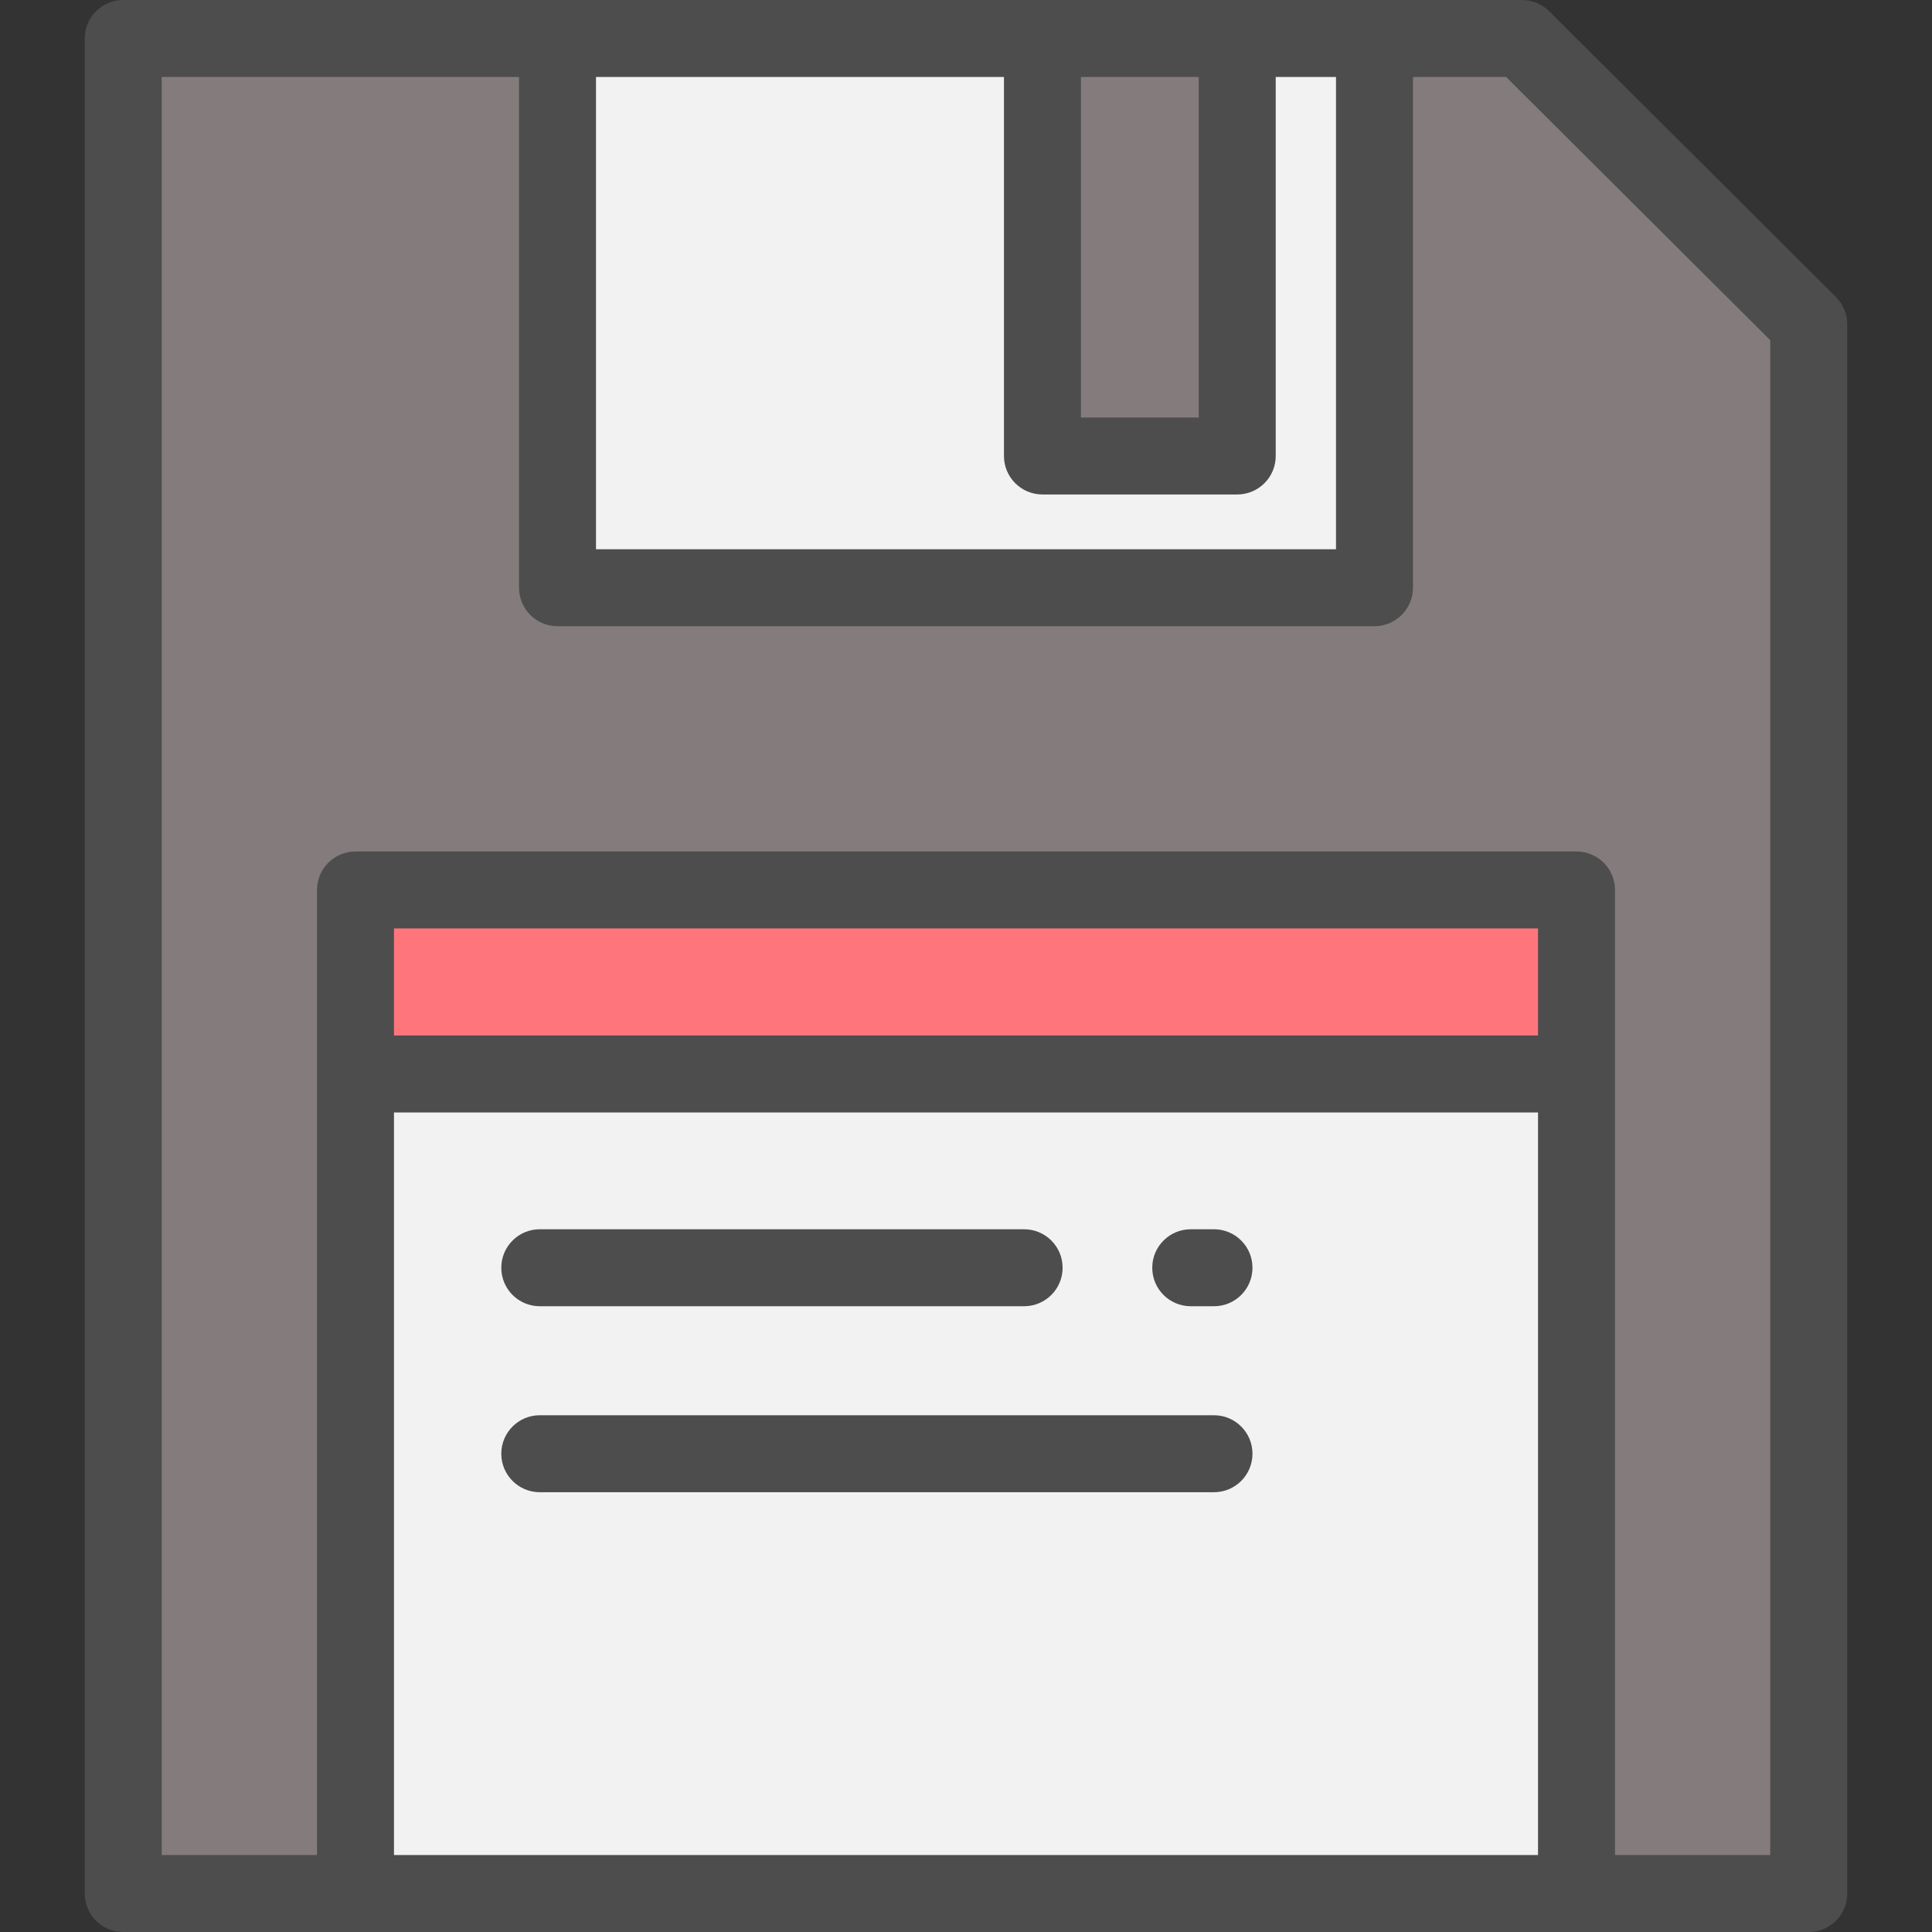 <?xml version="1.0" encoding="iso-8859-1"?>
<!-- Uploaded to: SVG Repo, www.svgrepo.com, Generator: SVG Repo Mixer Tools -->
<svg version="1.1" id="Layer_1" xmlns="http://www.w3.org/2000/svg" xmlns:xlink="http://www.w3.org/1999/xlink" 
	 viewBox="0 0 512 512" xml:space="preserve">
<rect x="0" y="0" width="512" height="512" fill="#333333" stroke="none"/>
<polygon style="fill:#847C7C;" points="479.339,85.929 479.339,501.801 32.661,501.801 32.661,10.199 403.352,10.199 "/>
<rect x="94.21" y="284.619" style="fill:#F2F2F2;" width="323.58" height="217.182"/>
<rect x="94.21" y="235.846" style="fill:#FF757C;" width="323.58" height="48.775"/>
<polygon style="fill:#F2F2F2;" points="327.879,10.199 327.879,120.841 276.259,120.841 276.259,10.199 147.748,10.199 
	147.748,155.754 364.252,155.754 364.252,10.199 "/>
<g>
	<path style="fill:#4D4D4D;" d="M479.339,512c5.632,0,10.199-4.566,10.199-10.199V85.928c0-2.711-1.08-5.311-2.999-7.224
		L410.554,2.975C408.64,1.07,406.052,0,403.353,0H32.661c-5.632,0-10.199,4.566-10.199,10.199v491.602
		c0,5.633,4.567,10.199,10.199,10.199H479.339z M286.458,20.398h31.222v90.244h-31.222V20.398z M266.06,20.398v100.443
		c0,5.633,4.567,10.199,10.199,10.199h51.62c5.632,0,10.199-4.566,10.199-10.199V20.398h15.974v125.156H157.947V20.398H266.06z
		 M407.593,274.424H104.407v-28.377h303.186L407.593,274.424L407.593,274.424z M104.407,491.602V294.822h303.186v196.779H104.407z
		 M427.991,235.848c0-5.633-4.567-10.199-10.199-10.199H94.208c-5.632,0-10.199,4.566-10.199,10.199v255.753H42.86V20.398h94.688
		v135.356c0,5.633,4.567,10.199,10.199,10.199h216.504c5.632,0,10.199-4.566,10.199-10.199V20.398h24.687l70.001,69.765v401.439
		H427.99V235.848H427.991z"/>
	<path style="fill:#4D4D4D;" d="M321.719,325.767h-6.161c-5.632,0-10.199,4.566-10.199,10.199c0,5.633,4.567,10.199,10.199,10.199
		h6.161c5.632,0,10.199-4.566,10.199-10.199C331.918,330.333,327.351,325.767,321.719,325.767z"/>
	<path style="fill:#4D4D4D;" d="M143.047,346.165h128.356c5.632,0,10.199-4.566,10.199-10.199c0-5.633-4.567-10.199-10.199-10.199
		H143.047c-5.632,0-10.199,4.566-10.199,10.199C132.848,341.599,137.414,346.165,143.047,346.165z"/>
	<path style="fill:#4D4D4D;" d="M321.719,375.054H143.047c-5.632,0-10.199,4.566-10.199,10.199c0,5.633,4.567,10.199,10.199,10.199
		h178.672c5.632,0,10.199-4.566,10.199-10.199C331.918,379.62,327.351,375.054,321.719,375.054z"/>
</g>
</svg>